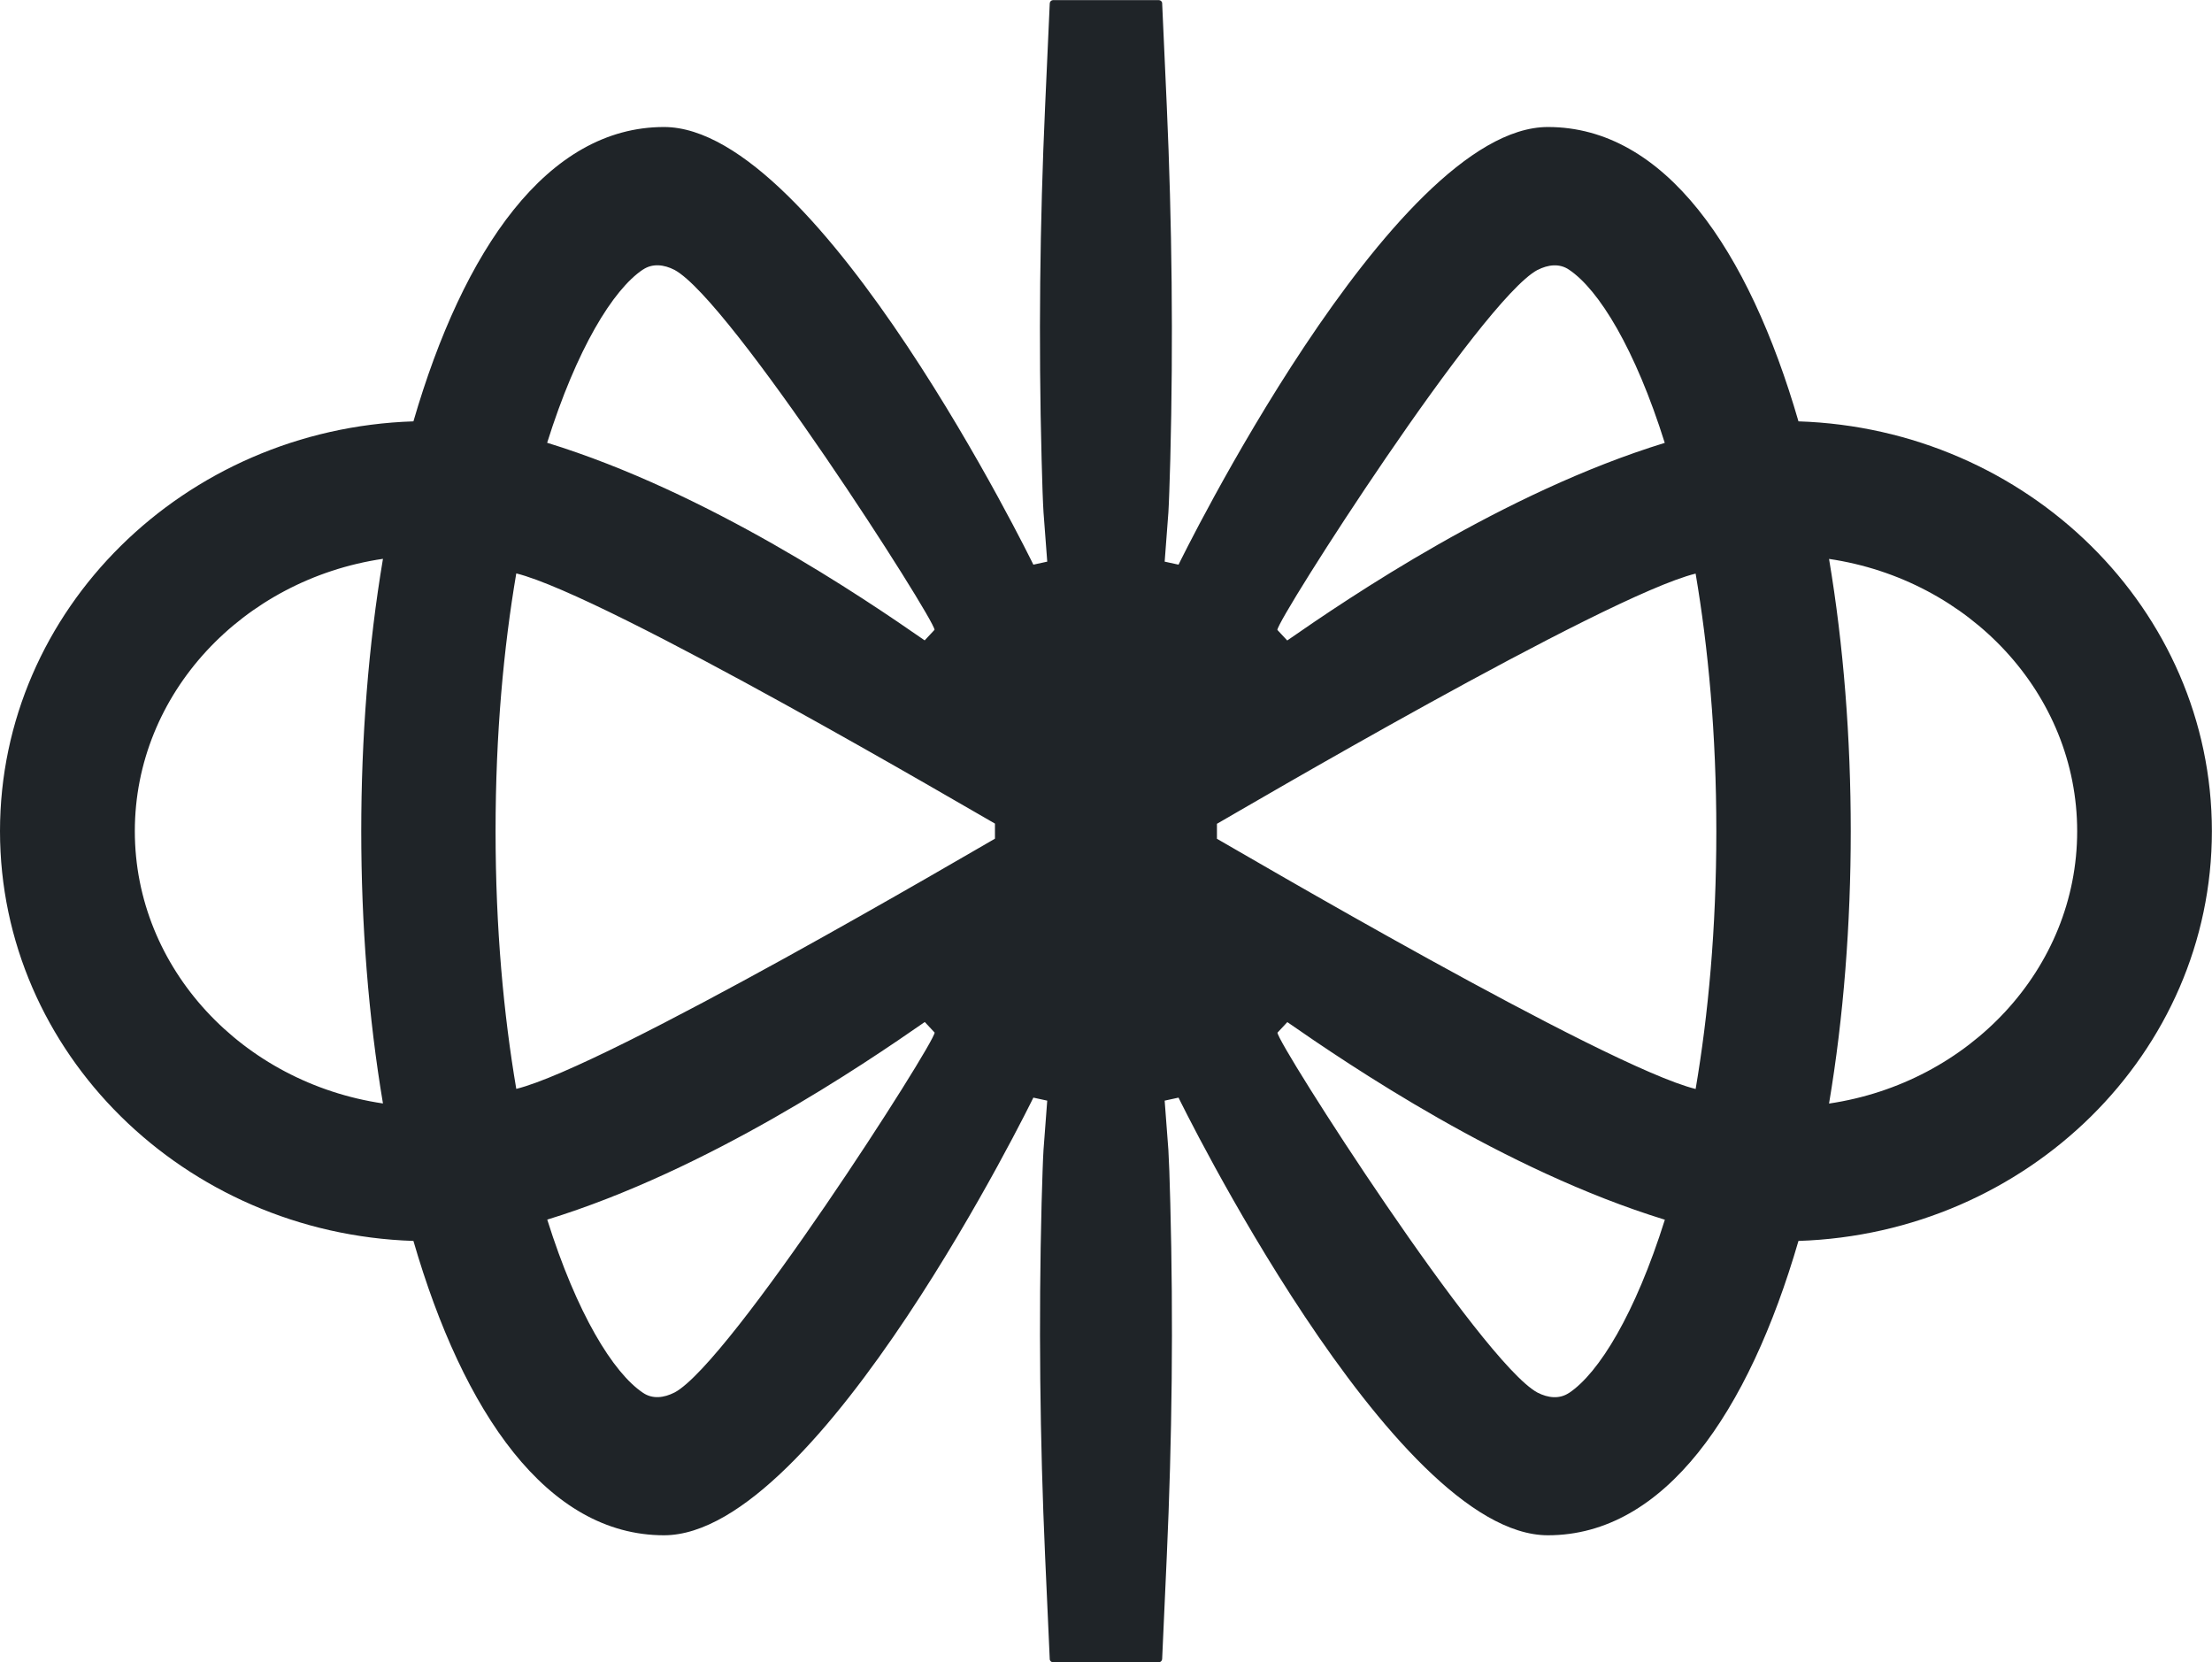<?xml version="1.0" encoding="UTF-8"?>
<svg id="Layer_1" data-name="Layer 1" xmlns="http://www.w3.org/2000/svg" viewBox="0 0 220.01 165.31">
  <defs>
    <style>
      .cls-1 {
        fill: #1f2428;
      }
    </style>
  </defs>
  <path class="cls-1" d="m178.88,41.9c-4.96-17.08-13.3-29.27-24.92-29.27-15.5,0-36.74,43.52-36.74,43.52l-1.38-.3.37-4.9c.06-.94.12-2.86.19-5.28.3-11.72.17-23.44-.35-35.14l-.46-10.2c0-.18-.16-.32-.34-.32h-10.5c-.18,0-.33.14-.34.32l-.46,10.2c-.53,11.71-.66,23.43-.35,35.14.06,2.42.13,4.35.19,5.28l.37,4.9-1.38.3S81.54,12.63,66.04,12.63c-11.61,0-19.95,12.19-24.92,29.27C18.33,42.64,0,60.61,0,82.65s18.33,40.01,41.12,40.75c4.96,17.08,13.3,29.27,24.92,29.27,15.5,0,36.74-43.52,36.74-43.52l1.38.3-.37,4.9c-.06.94-.12,2.86-.19,5.28-.3,11.72-.17,23.44.35,35.15l.46,10.2c0,.18.16.32.34.32h10.5c.18,0,.33-.14.34-.32l.46-10.2c.53-11.71.66-23.43.35-35.15-.06-2.42-.13-4.35-.19-5.28l-.37-4.9,1.38-.3s21.24,43.52,36.74,43.52c11.61,0,19.95-12.19,24.92-29.27,22.79-.74,41.12-18.71,41.12-40.75s-18.33-40.01-41.12-40.75ZM38.09,109.73c-13.94-2.06-24.68-13.4-24.68-27.08s10.74-25.02,24.68-27.08c-1.45,8.61-2.16,17.86-2.16,27.08s.71,18.47,2.16,27.08ZM63.95,26.81c.95-.64,2.09-.51,3.14.03,5.57,3,25.86,34.71,25.86,35.79l-.98,1.05c-6.08-4.22-21.51-14.72-37.55-19.65,2.94-9.35,6.55-15.23,9.52-17.22Zm3.14,111.66c-1.05.54-2.19.68-3.14.03-2.97-1.99-6.58-7.87-9.52-17.22,16.04-4.93,31.47-15.43,37.55-19.65l.98,1.05c0,1.08-20.29,32.79-25.86,35.79Zm31.87-55.07c-1.69.95-38.59,22.66-47.61,24.88-1.25-7.36-2.06-15.9-2.06-25.63s.81-18.27,2.06-25.63c9.01,2.23,45.92,23.94,47.61,24.88v1.49Zm53.96-56.55c1.05-.54,2.19-.68,3.14-.03,2.97,1.99,6.58,7.87,9.52,17.22-16.04,4.93-31.47,15.43-37.55,19.65l-.98-1.05c0-1.08,20.29-32.79,25.86-35.79Zm3.14,111.66c-.95.64-2.09.51-3.14-.03-5.57-3.01-25.86-34.71-25.86-35.79l.98-1.05c6.08,4.22,21.51,14.72,37.55,19.65-2.94,9.35-6.55,15.23-9.52,17.22Zm12.59-30.22c-9.01-2.23-45.92-23.94-47.61-24.88v-1.49c1.69-.95,38.59-22.66,47.61-24.88,1.25,7.36,2.06,15.9,2.06,25.63s-.81,18.27-2.06,25.63Zm13.27,1.45c1.45-8.61,2.16-17.86,2.16-27.08s-.71-18.47-2.16-27.08c13.94,2.06,24.68,13.4,24.68,27.08s-10.74,25.02-24.68,27.08Z"/>
</svg>